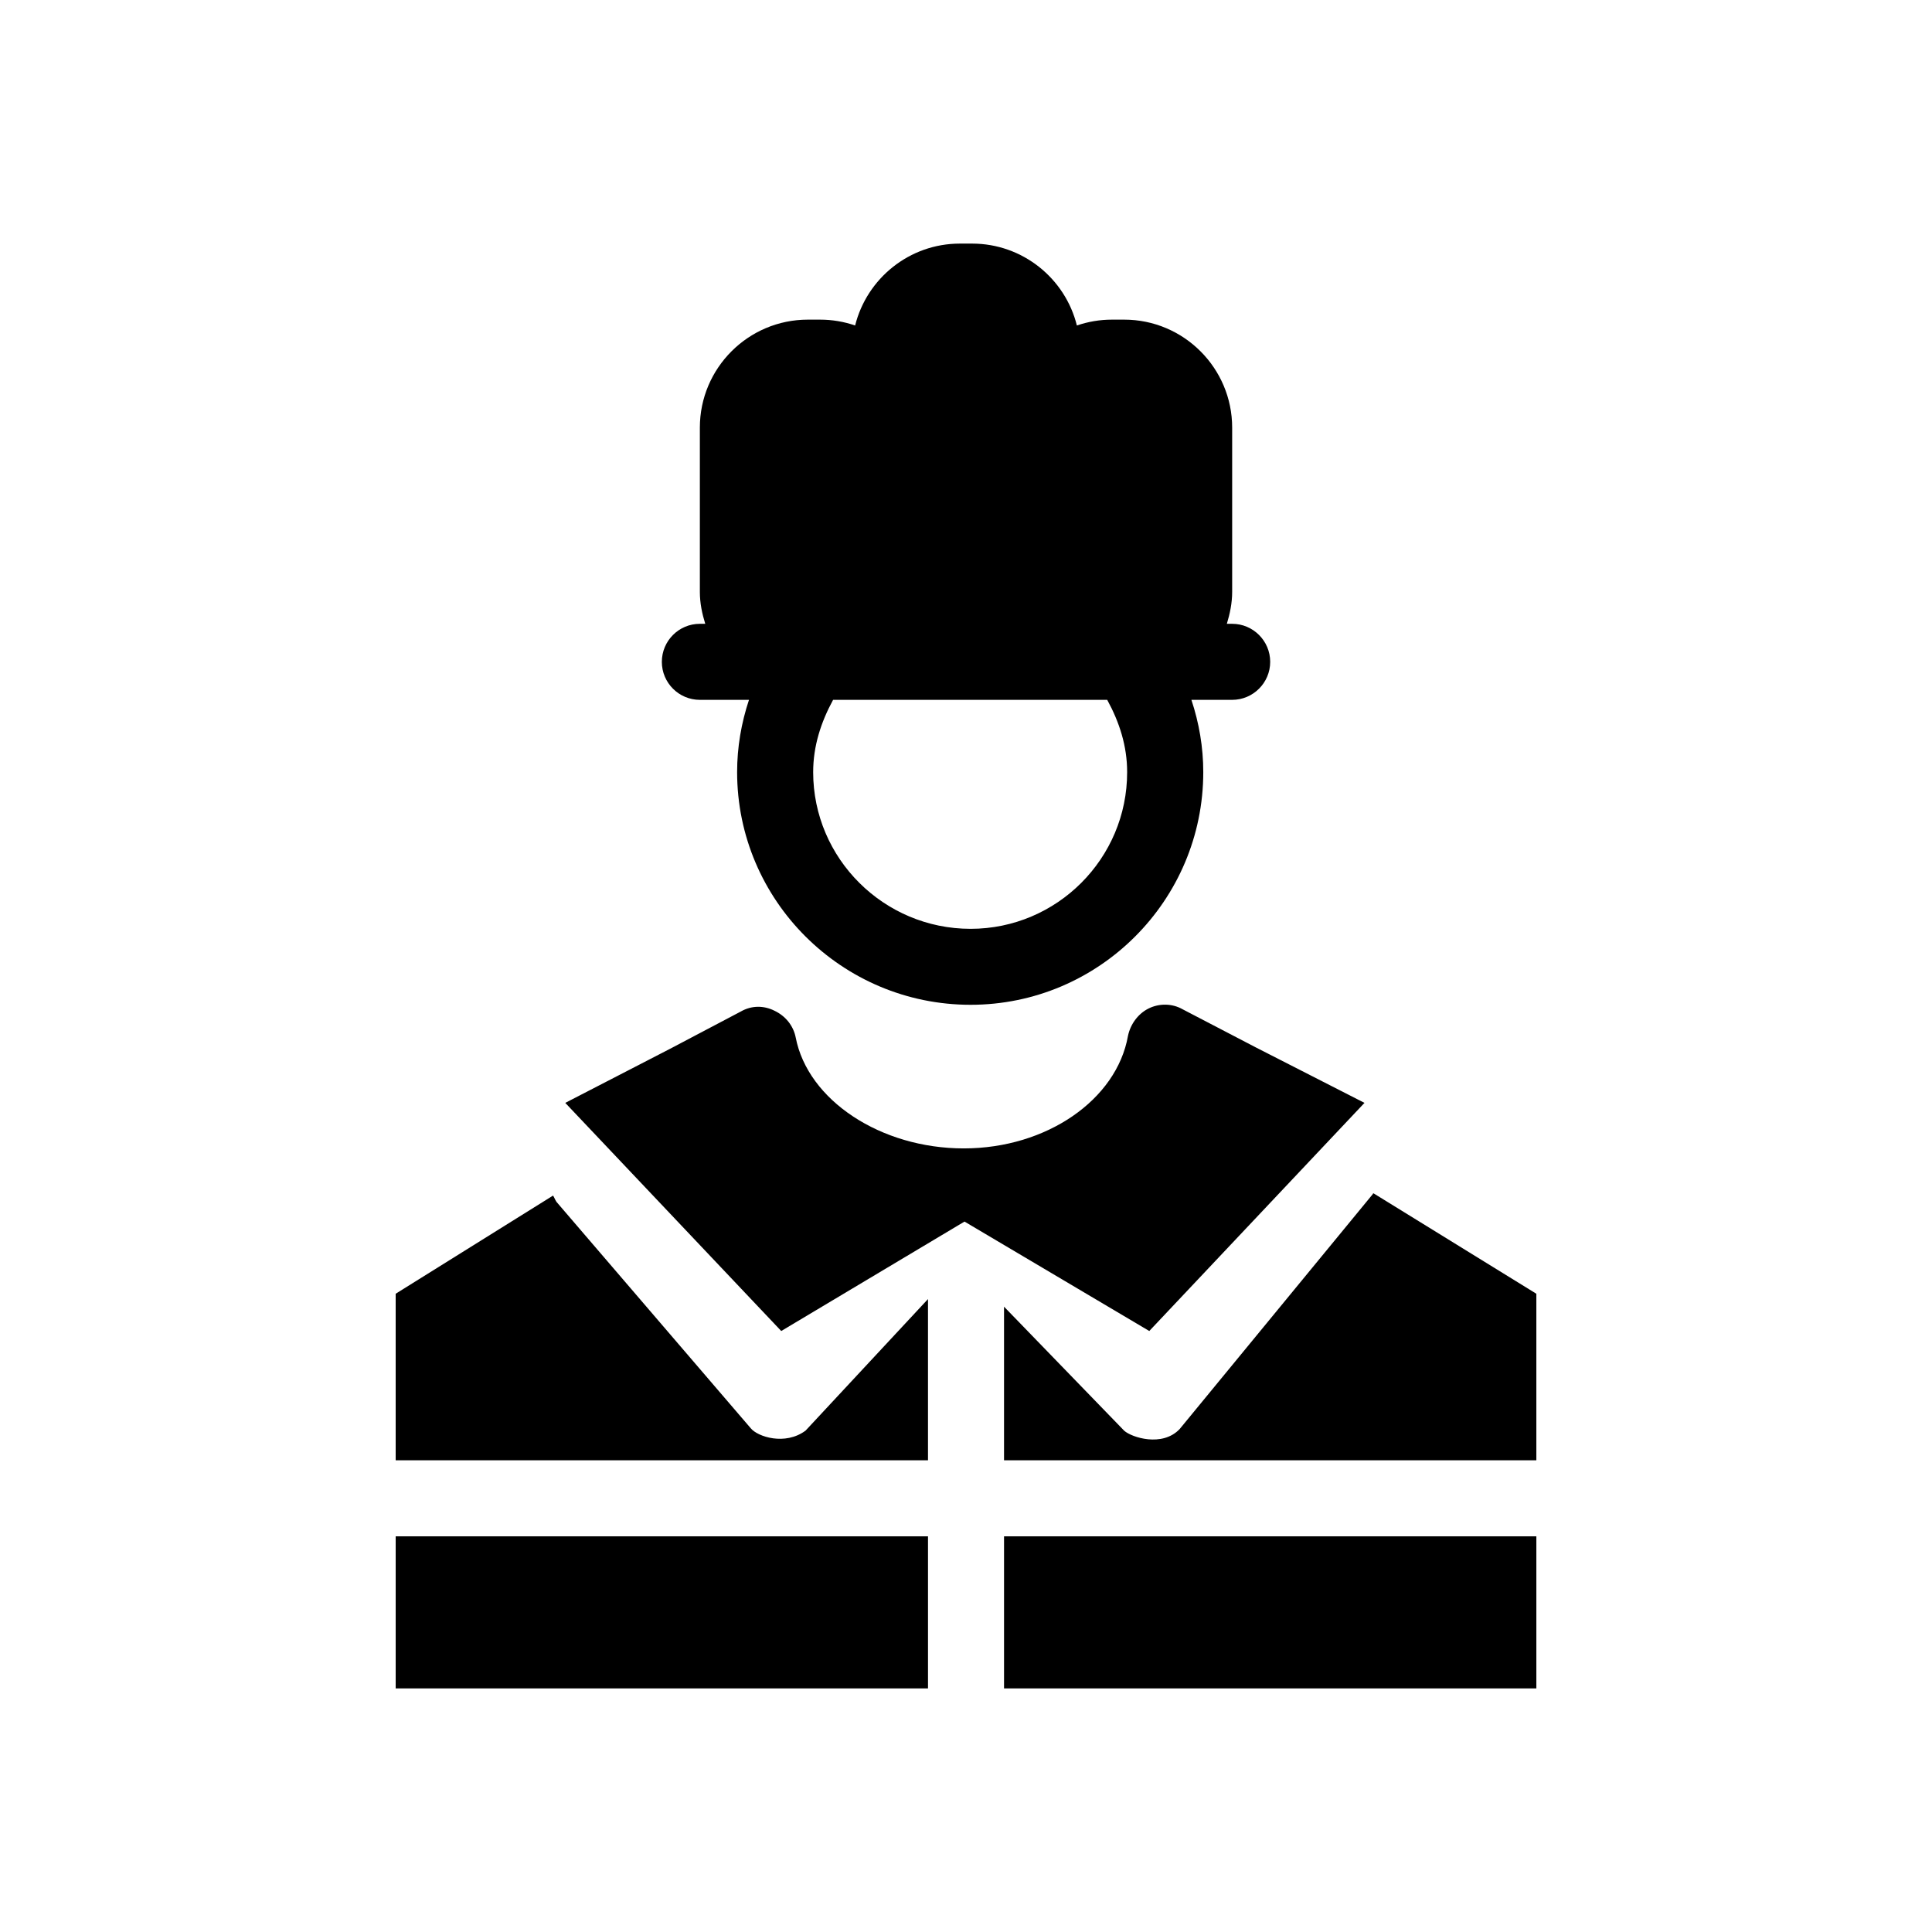 <?xml version="1.0" encoding="UTF-8"?>
<!-- Uploaded to: ICON Repo, www.svgrepo.com, Generator: ICON Repo Mixer Tools -->
<svg fill="#000000" width="800px" height="800px" version="1.1" viewBox="144 144 512 512" xmlns="http://www.w3.org/2000/svg">
 <path d="m248.86 551.14h141.07v40.305h-141.07zm94.113-28.617-51.188-59.652c-0.605-0.605-0.805-1.41-1.211-2.035l-41.715 26.02v44.133h141.07v-42.723l-32.445 34.863c-5.441 4.031-12.695 1.613-14.508-0.605zm162.63-86.25-28.82-14.711-19.348-10.078c-2.82-1.613-6.246-1.613-9.047-0.223-2.84 1.41-4.836 4.231-5.461 7.254-3.004 16.93-21.562 29.824-43.527 29.824-21.965 0-41.312-12.715-44.535-29.422-0.605-3.023-2.621-5.644-5.644-7.074-2.82-1.41-6.047-1.41-8.867 0.203l-18.742 9.875-27.809 14.352 57.234 60.457 48.566-29 48.969 29zm2.418 23.98c-0.223 0-0.223 0.203-0.223 0.203l-51.188 62.27c-4.613 4.836-12.695 2.215-14.691 0.422l-31.84-32.867v40.707h141.07v-44.133zm-97.941 131.19h141.07v-40.305h-141.07zm-90.684-272.05c0-5.562 4.512-10.078 10.074-10.078h1.43c-0.844-2.699-1.43-5.5-1.43-8.465v-43.527c0-15.781 12.836-28.617 28.617-28.617h3.223c3.266 0 6.387 0.543 9.309 1.551 3.106-12.453 14.371-21.703 27.773-21.703h3.223c13.402 0 24.688 9.25 27.77 21.703 2.945-1.008 6.047-1.551 9.312-1.551h3.223c15.781 0 28.617 12.836 28.617 28.617v43.527c0 2.961-0.586 5.762-1.41 8.465h1.41c5.543 0 10.078 4.516 10.078 10.078 0 5.559-4.535 10.074-10.078 10.074h-10.801c2.035 6.125 3.144 12.555 3.144 19.145 0 34.016-27.648 61.668-61.668 61.668-34.117 0-61.867-27.668-61.867-61.668 0-6.59 1.109-13.02 3.144-19.145h-13.02c-5.562 0-10.074-4.516-10.074-10.074zm40.102 29.219c0 22.895 18.723 41.535 41.715 41.535 22.871 0 41.516-18.621 41.492-41.535 0-6.934-2.055-13.238-5.281-19.145h-72.648c-3.203 5.906-5.277 12.211-5.277 19.145z"/>
</svg>